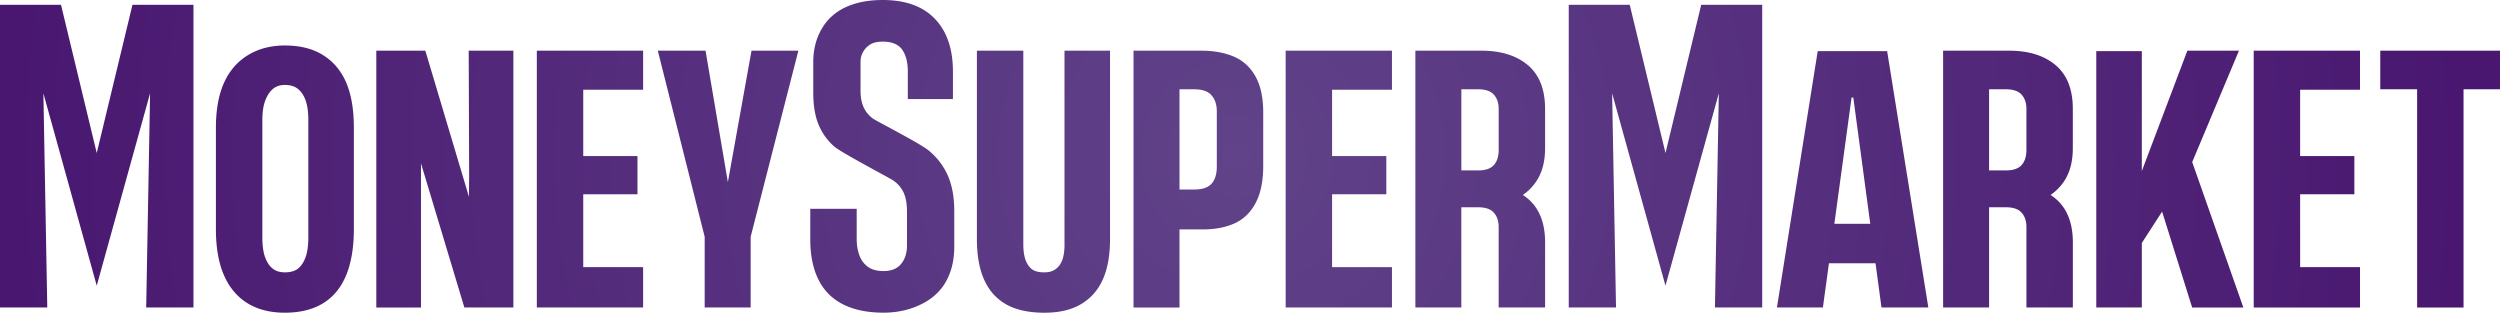 <svg xmlns="http://www.w3.org/2000/svg" xmlns:xlink="http://www.w3.org/1999/xlink" viewBox="0 0 1020.58 127.65">
  <defs>
    <path id="a" d="M1020.58 20.69v15.76h-14.88v89.08h-18.95V36.45H971.7V20.69h48.88zm-879.22 13.1c2.06 4.84 3.1 10.98 3.1 18.42v41.26c0 7.44-1.04 13.7-3.1 18.77-2.07 5.08-5.2 8.92-9.39 11.51-4.19 2.6-9.42 3.9-15.67 3.9-6.02 0-11.13-1.3-15.32-3.9-4.19-2.6-7.38-6.4-9.56-11.42-2.19-5.02-3.28-11.3-3.28-18.86V52.21c0-7.32 1.09-13.43 3.28-18.33 2.18-4.9 5.43-8.68 9.74-11.33 4.31-2.66 9.36-3.98 15.14-3.98 6.26 0 11.48 1.33 15.67 3.98 4.2 2.65 7.33 6.4 9.39 11.24zm-15.49 15.23c0-3.19-.35-5.81-1.06-7.88-.71-2.06-1.74-3.66-3.1-4.78s-3.16-1.68-5.4-1.68c-2.01 0-3.66.56-4.96 1.68-1.3 1.12-2.33 2.72-3.1 4.78-.77 2.07-1.15 4.69-1.15 7.88v47.82c0 3.43.38 6.17 1.15 8.23.77 2.07 1.8 3.6 3.1 4.61 1.3 1 2.95 1.5 4.96 1.5 2.24 0 4.01-.5 5.31-1.5 1.3-1 2.33-2.54 3.1-4.61.77-2.06 1.15-4.81 1.15-8.23V49.02zm794.17 76.51h43.39v-16.47h-24.44V79.31h22.14V63.72h-22.14v-27.1h24.44V20.69h-43.39v104.84zM191.52 71.69l-.08 8.66-17.81-59.66h-20.01v104.84h18.24V66.67l17.71 58.86h20.01V20.69h-18.24l.18 51zm321.07-40.38c2.06 3.78 3.1 8.62 3.1 14.52V67.8c0 6.02-1 10.98-3.01 14.88-2.01 3.9-4.84 6.7-8.5 8.41s-8.09 2.57-13.28 2.57h-9.39v31.88h-18.77V20.69h27.63c5.19 0 9.68.83 13.46 2.48 3.77 1.65 6.69 4.37 8.76 8.14zm-15.85 14.17c0-2.71-.71-4.9-2.13-6.55-1.42-1.65-3.78-2.48-7.08-2.48h-6.02v40.91h6.02c3.3 0 5.67-.8 7.08-2.39 1.42-1.59 2.13-3.92 2.13-7V45.48zm-277.59 80.05h43.39v-16.47H238.1V79.31h22.14V63.72H238.1v-27.1h24.44V20.69h-43.39v104.84zm305.7 0h43.39v-16.47H543.8V79.31h22.14V63.72H543.8v-27.1h24.44V20.69h-43.39v104.84zM914.02 20.69h-21.07l-18.59 49.13V20.87h-18.59v104.66h18.59V99.2l8.28-12.82 12.27 39.15h20.9l-20.88-59.37 19.09-45.47zM297.14 74.35l-9.12-53.66h-19.48l19.13 75.97v28.87h18.77V96.66l19.48-75.97h-19.13l-9.65 53.66zm473.25-53.48l16.82 104.66h-19.13l-2.43-18.06h-19.02l-2.46 18.06H725.4l16.65-104.66h28.34zm-6.89 70.48l-6.92-51.53h-.71l-7.03 51.53h14.66zm-328.92 8.32c0 2.6-.3 4.72-.89 6.38-.59 1.66-1.51 2.92-2.74 3.81-1.24.89-2.74 1.33-4.52 1.33-2.36 0-4.1-.44-5.22-1.33-1.12-.89-1.98-2.15-2.57-3.81-.59-1.65-.89-3.78-.89-6.38V20.69H398.8v76.86c0 6.73 1 12.31 3.01 16.74 2.01 4.43 5.02 7.76 9.03 10.01 4.01 2.24 9.21 3.36 15.58 3.36 6.02 0 11.01-1.18 14.96-3.54 3.95-2.36 6.91-5.72 8.85-10.09 1.95-4.37 2.92-9.86 2.92-16.47V20.69h-18.59v78.98zm411.61-55.25v16.12c0 5.31-1.15 9.74-3.45 13.28a20.775 20.775 0 01-5.61 5.76l-.06-.02c.74.49 1.46 1.01 2.13 1.58 4.66 3.96 7 9.89 7 17.8v26.59h-18.95V92.59c0-2.36-.65-4.28-1.95-5.76-1.3-1.47-3.43-2.21-6.38-2.21h-6.91v40.91h-18.77V20.69h26.92c8.03 0 14.37 1.98 19.04 5.93 4.66 3.96 6.99 9.89 6.99 17.8zm-27.27 25.15c2.95 0 5.07-.74 6.38-2.21 1.3-1.47 1.95-3.51 1.95-6.11V44.42c0-2.36-.65-4.28-1.95-5.76-1.3-1.47-3.43-2.21-6.38-2.21h-6.91v33.12h6.91zM630.75 44.42v16.12c0 5.31-1.15 9.74-3.45 13.28a20.775 20.775 0 01-5.61 5.76l-.06-.02c.74.49 1.46 1.01 2.13 1.58 4.66 3.96 7 9.89 7 17.8v26.59H611.8V92.59c0-2.36-.65-4.28-1.95-5.76-1.3-1.47-3.43-2.21-6.38-2.21h-6.91v40.91H577.8V20.69h26.92c8.03 0 14.37 1.98 19.04 5.93 4.66 3.96 6.99 9.89 6.99 17.8zm-27.27 25.15c2.95 0 5.07-.74 6.38-2.21 1.3-1.47 1.95-3.51 1.95-6.11V44.42c0-2.36-.65-4.28-1.95-5.76-1.3-1.47-3.43-2.21-6.38-2.21h-6.91v33.12h6.91zm-563.99-7.1L24.9 1.95H0v123.58h19.3l-1.59-87.45 21.78 78.54 21.78-78.54-1.59 87.45h19.3V1.95h-24.9L39.49 62.47zm339.52-1.12c-3.48-2.83-21.02-11.83-22.49-12.84-1.48-1-2.69-2.36-3.63-4.07-.95-1.71-1.48-3.92-1.59-6.64V25.32c0-1.53.35-2.92 1.06-4.16a8.416 8.416 0 012.92-3.01c1.24-.77 2.92-1.15 5.05-1.15 3.78 0 6.43 1.09 7.97 3.28 1.53 2.19 2.3 5.17 2.3 8.94v11.23h18.42V29.22c0-9.21-2.45-16.38-7.35-21.52-4.9-5.14-12.01-7.7-21.34-7.7-5.79 0-10.8.97-15.05 2.92s-7.53 4.9-9.83 8.85c-2.3 3.96-3.45 8.47-3.45 13.55v12.47c0 5.31.74 9.71 2.21 13.19 1.48 3.48 3.6 6.44 6.38 8.85 2.77 2.42 21.78 12.4 23.73 13.64 1.95 1.24 3.42 2.86 4.43 4.87 1 2.01 1.51 4.72 1.51 8.15v13.71c0 3.07-.8 5.58-2.39 7.53-1.59 1.95-3.98 2.92-7.17 2.92-2.72 0-4.87-.59-6.46-1.77-1.59-1.18-2.75-2.77-3.45-4.78-.71-2.01-1.06-4.13-1.06-6.38V85.25h-18.95v12.47c0 6.49 1.12 11.98 3.36 16.47 2.24 4.49 5.61 7.85 10.09 10.09 4.49 2.24 9.98 3.36 16.47 3.36 5.55 0 10.63-1.12 15.23-3.36 4.6-2.24 8.03-5.37 10.27-9.39 2.24-4.01 3.36-8.74 3.36-14.17v-14.6c0-5.67-.89-10.51-2.66-14.52-1.78-3.99-4.41-7.42-7.89-10.25zm300.9 1.12l-14.6-60.52h-24.9v123.58h19.3l-1.59-87.45 21.78 78.54 21.78-78.54-1.59 87.45h19.3V1.95h-24.9l-14.58 60.52z"/>
  </defs>
  <radialGradient id="b" cx="504.947" cy="63.826" r="500.402" gradientUnits="userSpaceOnUse">
    <stop offset="0" stop-color="#604389"/>
    <stop offset=".999" stop-color="#491770"/>
  </radialGradient>
  <use xlink:href="#a" overflow="visible" fill="url(#b)"/>
</svg>
